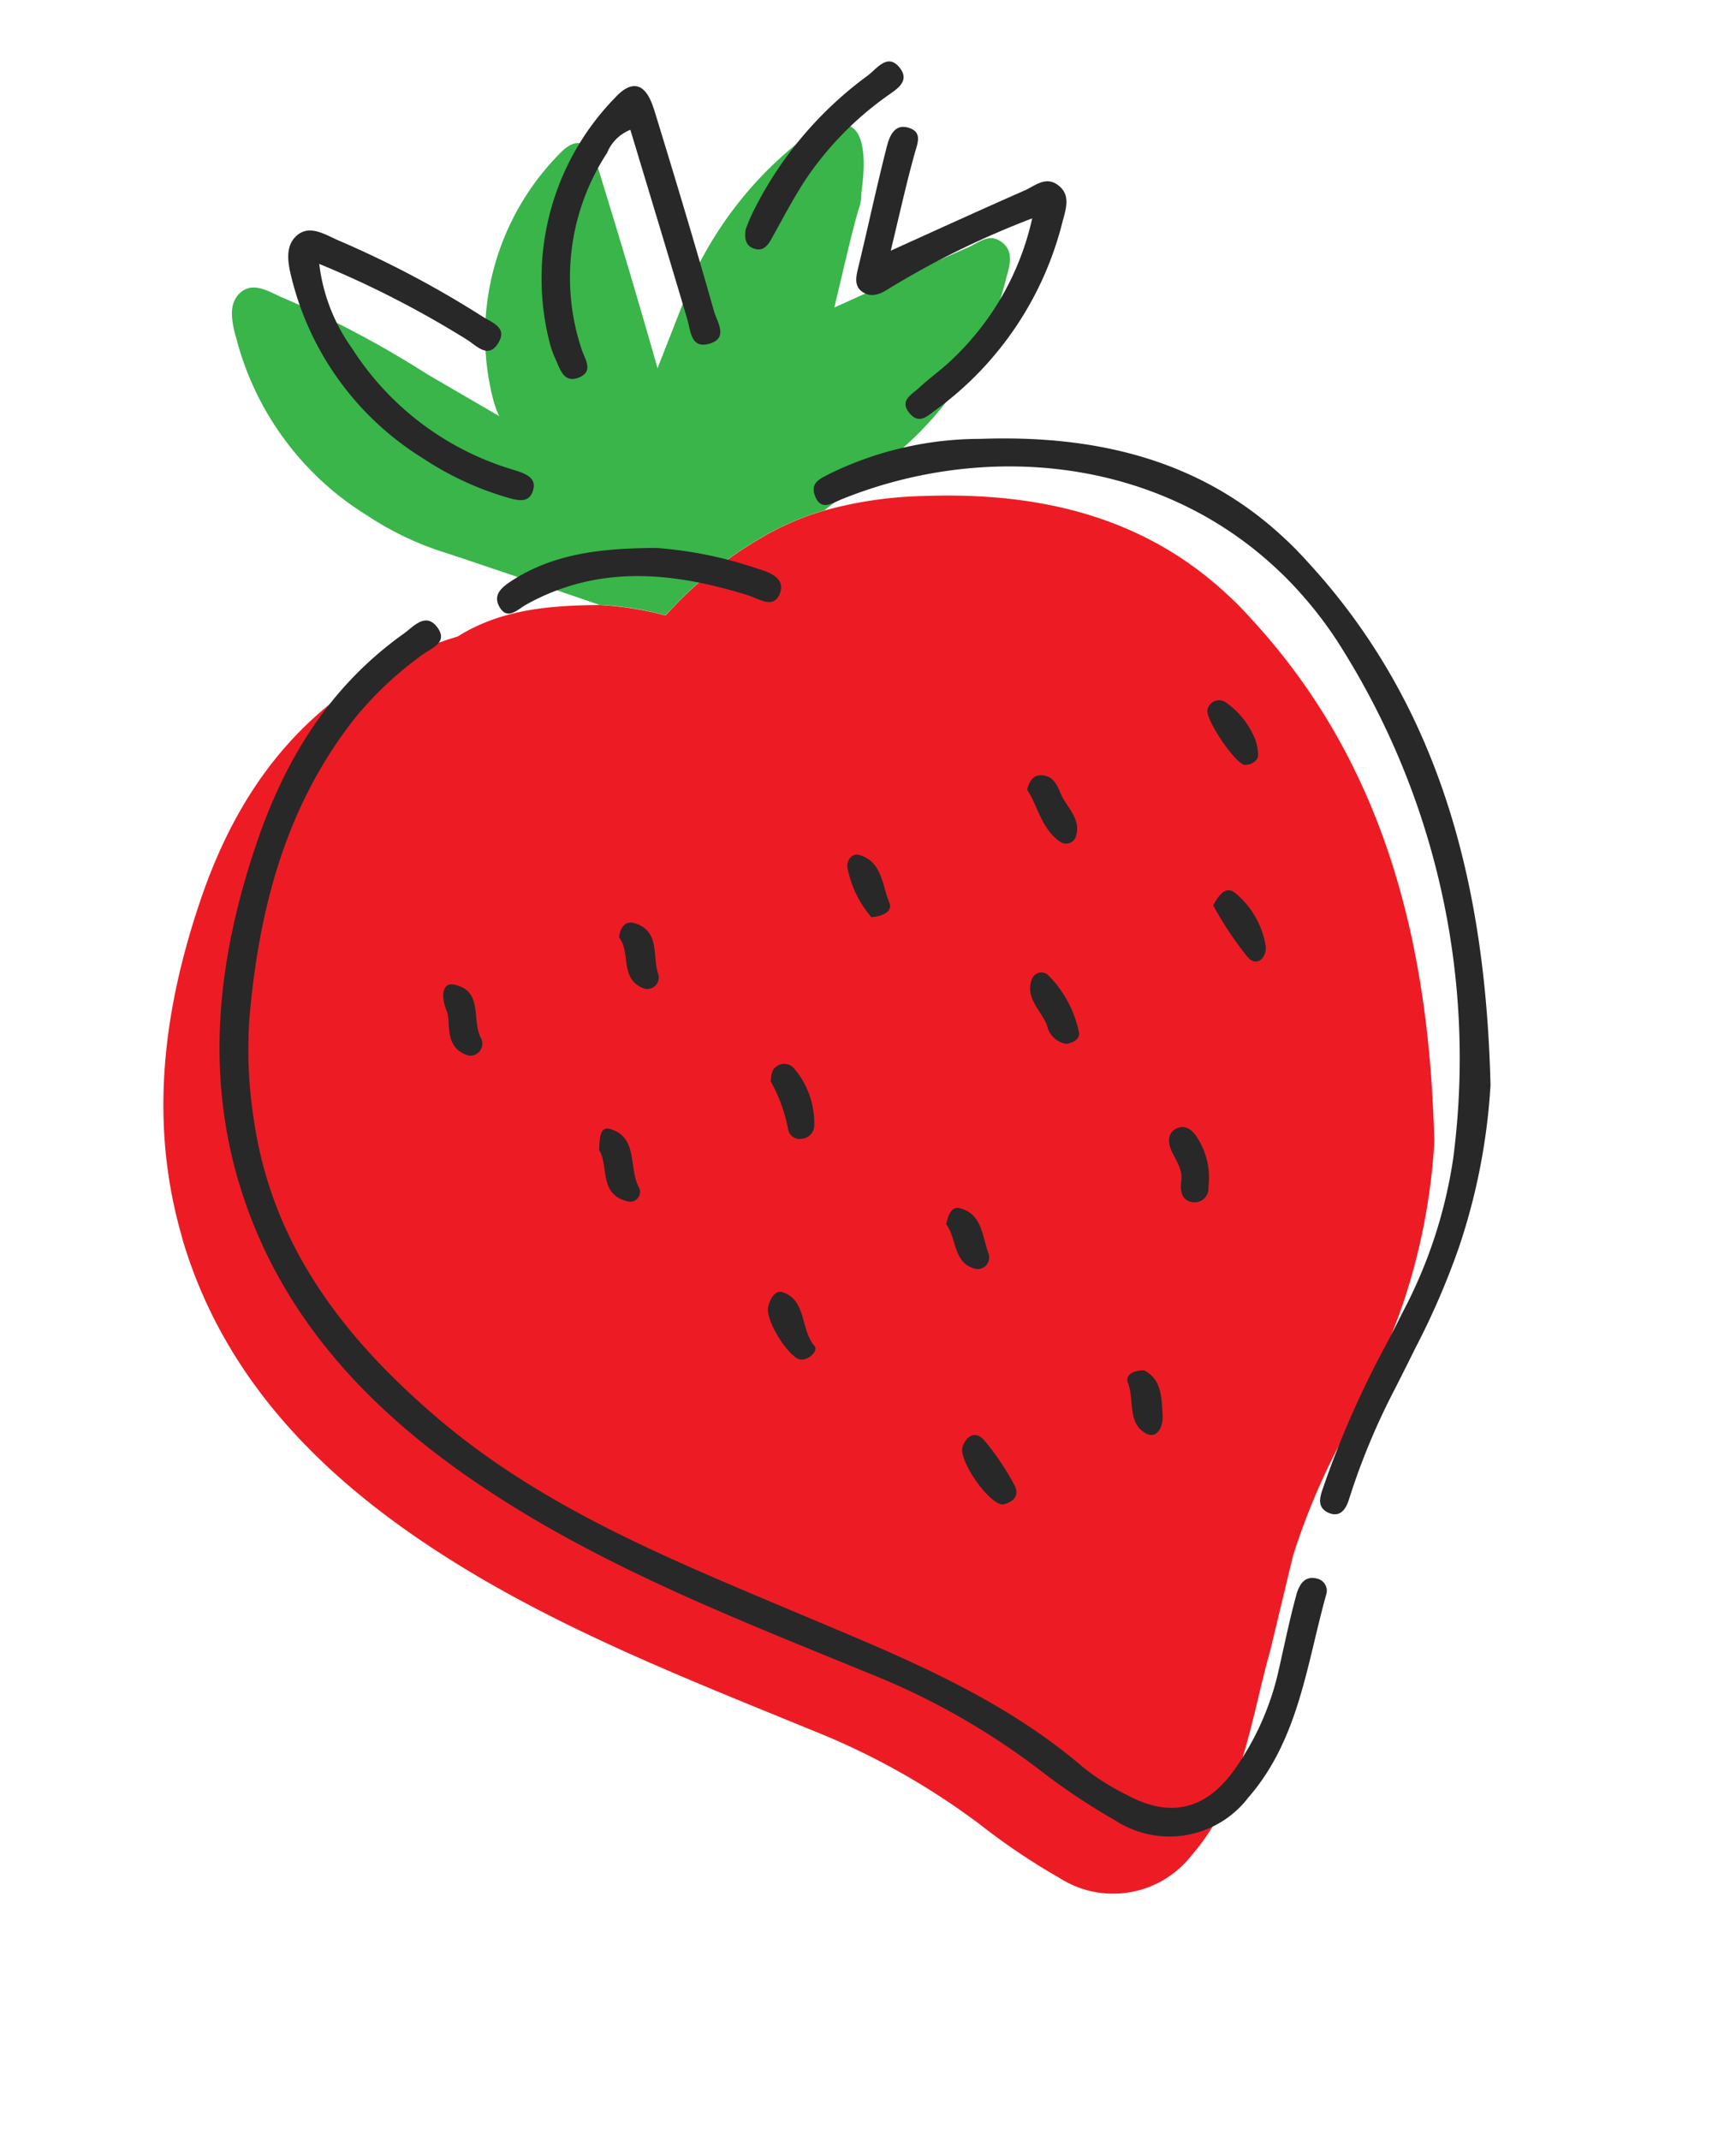 <svg xmlns="http://www.w3.org/2000/svg" width="108.978" height="134.32" viewBox="0 0 108.978 134.32"><g id="&#x30EC;&#x30A4;&#x30E4;&#x30FC;_1" data-name="&#x30EC;&#x30A4;&#x30E4;&#x30FC; 1" transform="matrix(-0.914, 0.407, -0.407, -0.914, 113.252, 100.105)"><g id="&#x30B0;&#x30EB;&#x30FC;&#x30D7;_16" data-name="&#x30B0;&#x30EB;&#x30FC;&#x30D7; 16" transform="translate(0 0)"><g id="&#x30B0;&#x30EB;&#x30FC;&#x30D7;_14" data-name="&#x30B0;&#x30EB;&#x30FC;&#x30D7; 14" transform="translate(4.678 0)"><path id="&#x30D1;&#x30B9;_69" data-name="&#x30D1;&#x30B9; 69" d="M79.178,61.859c1.151-8.565-1.541-16.3-5.975-23.438C68.368,30.637,61.91,24.149,55.623,17.564A45.346,45.346,0,0,1,48.335,7.75a40.8,40.8,0,0,0-3.107-4.941,6.238,6.238,0,0,0-8.2-2.068c-4.395,2.049-6.761,6.18-9.7,9.712L23.62,15.286a42.694,42.694,0,0,1-5.439,5.141h0c-.737.6-1.473,1.2-2.21,1.815a48.065,48.065,0,0,0-5.088,4.683,38.966,38.966,0,0,0-5.926,8.468c-4.468,10.76-7,22.457-2.849,34.686.083.273.185.541.278.81.127.361.273.717.419,1.058h0c2.819,6.722,8.243,10.8,14.9,13.487A25.448,25.448,0,0,0,23.8,87.15a16.755,16.755,0,0,0,3.327.132h0a1.389,1.389,0,0,0,.161-.01,4.024,4.024,0,0,0,.654-.059h.024a24.609,24.609,0,0,0,7.614-2.024A20.147,20.147,0,0,0,39.1,87.477c2.849,1.234,5.726,2.268,8.936,1.815h0a24.778,24.778,0,0,0,6.551-.034L55.72,89c5.556-1.122,9.985-4.146,13.775-8.243,4.995-5.4,8.678-11.511,9.673-18.9Z" transform="translate(0 0)" fill="#ed1c24"></path><path id="&#x30D1;&#x30B9;_70" data-name="&#x30D1;&#x30B9; 70" d="M46.477,26.974a18.537,18.537,0,0,0-2.966-13.653,19.339,19.339,0,0,0-3.663-4.239l-.01-.01-.02-.015-.01-.01A.607.607,0,0,0,39.761,9l-.049-.044-.039-.039L39.649,8.9c-.029-.029-.068-.063-.107-.1s-.083-.078-.132-.117c-1.156-1.063-4.37-4.019-6.653-6.146l-.273-.249A19.43,19.43,0,0,1,28.966,0a24.642,24.642,0,0,1-7.614,2.024h-.024a4.02,4.02,0,0,1-.654.059l-.161.01h0a17.129,17.129,0,0,1-3.327-.132L12.967,3.044A20.839,20.839,0,0,0,.792,10.682c-.478.59-1.127,1.283-.59,2.175.483.8,1.322.5,2.019.507,2.946.015,5.887-.02,9.219-.034-1.361,1.766-2.551,3.38-3.824,4.927l-.02.024a2.67,2.67,0,0,0-.624.917c-.849,1.341-2.088,3.717-.707,4.385.307,1.185,1.361.5,2.058.356a23.616,23.616,0,0,0,10.058-4.907h.01l.9-.893,3.829-3.775c-.629,4.37-1.19,8.751-1.717,13.136-.2,1.683.478,2.258,1.941,1.624a16.21,16.21,0,0,0,9.98-12.272,6.061,6.061,0,0,0,.093-1.19l2.712,3.761.034.049.1.141c.093.127.19.254.268.376a63.392,63.392,0,0,0,6.331,8.048c.615.683,1.249,1.658,2.293,1.288.946-.337,1.171-1.419,1.332-2.351Z" transform="translate(6.614 85.199)" fill="#39b54a"></path></g><g id="&#x30B0;&#x30EB;&#x30FC;&#x30D7;_15" data-name="&#x30B0;&#x30EB;&#x30FC;&#x30D7; 15" transform="translate(0 1.839)"><path id="&#x30D1;&#x30B9;_71" data-name="&#x30D1;&#x30B9; 71" d="M52.006,61.849c-1,7.395-4.678,13.5-9.673,18.9-3.79,4.1-8.219,7.122-13.775,8.243-.712.146-1.79.688-2.073-.454-.3-1.224.888-1.073,1.615-1.244a22.385,22.385,0,0,0,5.341-1.858C39.7,82.165,43.88,76.926,47.216,70.9a28.491,28.491,0,0,0,2.414-6.214c2.058-7.6.268-14.687-3-21.521C42.9,35.363,36.953,29.2,31.144,22.993c-4.731-5.053-9.59-9.956-12.609-16.321a15.17,15.17,0,0,0-1.79-2.678c-1.854-2.41-4.078-2.873-6.731-1.346A17.229,17.229,0,0,0,4.828,7.311c-.966,1.288-1.9,2.6-2.922,3.844-.361.439-.927.893-1.556.4a.784.784,0,0,1-.2-1.1c2.936-3.531,5.3-7.663,9.7-9.712a6.233,6.233,0,0,1,8.2,2.068A40.8,40.8,0,0,1,21.159,7.75a45.206,45.206,0,0,0,7.283,9.814c6.292,6.585,12.746,13.072,17.579,20.857C50.455,45.558,53.147,53.289,52,61.859Z" transform="translate(27.171 0)" fill="#282828"></path><path id="&#x30D1;&#x30B9;_72" data-name="&#x30D1;&#x30B9; 72" d="M28.644,71.688c.063-1.058-.819-.854-1.463-.878-9.653-.346-19.155-5.644-23.135-15.082a20.912,20.912,0,0,1-.732-1.966A24.828,24.828,0,0,1,2.3,49.226,48.383,48.383,0,0,1,8.957,17.452,29.9,29.9,0,0,1,15.8,9.9c.59-.493,1.19-.971,1.79-1.439.141-.117.293-.229.439-.346a59.711,59.711,0,0,0,6.8-6.234c.449-.473.858-.976.337-1.566C24.59-.322,24.005.131,23.62.58a43.022,43.022,0,0,1-5.439,5.141h0c-.737.6-1.473,1.2-2.21,1.815a47.594,47.594,0,0,0-5.088,4.683,38.967,38.967,0,0,0-5.926,8.468c-4.468,10.755-7,22.457-2.849,34.686.083.273.185.541.278.81.127.361.273.717.419,1.058h0c2.819,6.722,8.243,10.8,14.9,13.487a21.572,21.572,0,0,0,9.414,1.854c.693-.044,1.468.039,1.522-.883Z" transform="translate(0 14.706)" fill="#282828"></path><path id="&#x30D1;&#x30B9;_73" data-name="&#x30D1;&#x30B9; 73" d="M.792,7.787A20.834,20.834,0,0,1,12.971.144c.561-.117,1.258-.41,1.527.449.322,1.034-.576,1.049-1.161,1.249-.893.307-1.834.483-2.712.815A17.309,17.309,0,0,0,2.509,8.67a54.447,54.447,0,0,0,10-.366c.654-.107,1.263-.088,1.615.5.312.522,0,.985-.356,1.444-1.6,2.073-3.136,4.195-4.761,6.248-.385.488-1.01,1.137-1.712.532-.722-.619-.137-1.117.322-1.673,1.273-1.546,2.463-3.161,3.824-4.927-3.332.02-6.273.049-9.219.034-.7,0-1.541.293-2.019-.507-.537-.893.117-1.585.59-2.175Z" transform="translate(6.605 88.079)" fill="#282828"></path><path id="&#x30D1;&#x30B9;_74" data-name="&#x30D1;&#x30B9; 74" d="M2.831,2.023C2.3,1.55,1.675,1.014,2.168.384,2.773-.391,3.392.16,4.016.7A19.322,19.322,0,0,1,7.68,4.935a18.538,18.538,0,0,1,2.966,13.653c-.161.927-.385,2.01-1.332,2.351-1.044.371-1.673-.6-2.293-1.288A63.1,63.1,0,0,1,.69,11.6C.3,11-.471,10.335.392,9.7c1.039-.776,1.361.361,1.771.961a62.408,62.408,0,0,0,6.526,8.1,11.422,11.422,0,0,0,.273-5.687A18.117,18.117,0,0,0,2.831,2.023Z" transform="translate(42.451 93.575)" fill="#282828"></path><path id="&#x30D1;&#x30B9;_75" data-name="&#x30D1;&#x30B9; 75" d="M.029,14.892C.561,10.507,1.117,6.127,1.746,1.757c.1-.663-.171-1.932,1.112-1.736,1.18.18.727,1.18.624,1.961-.537,4.088-1.049,8.175-1.571,12.311a2.626,2.626,0,0,0,1.927-.732A14.258,14.258,0,0,0,10.307,2.937c.063-.644-.141-1.541.844-1.527,1.044.015.9.937.9,1.649a5.685,5.685,0,0,1-.1,1.19,16.226,16.226,0,0,1-9.98,12.272C.512,17.156-.166,16.58.034,14.9Z" transform="translate(27.975 97.788)" fill="#282828"></path><path id="&#x30D1;&#x30B9;_76" data-name="&#x30D1;&#x30B9; 76" d="M.264.308c.785-.819,1.356.2,1.941.712C5.893,4.249,9.952,6.566,15.1,6.117c.629-.054,1.512-.463,1.61.556.083.917-.712,1.078-1.522,1.2-3.21.454-6.087-.58-8.936-1.815A25.184,25.184,0,0,1,1.006,2.327C.445,1.844-.453,1.064.269.308Z" transform="translate(32.853 81.418)" fill="#282828"></path><path id="&#x30D1;&#x30B9;_77" data-name="&#x30D1;&#x30B9; 77" d="M12.162,2.317A23.542,23.542,0,0,1,2.1,7.228c-.7.146-1.751.829-2.058-.356-.288-1.127.849-1.166,1.6-1.337A20.381,20.381,0,0,0,8.353,2.819c1.176-.766,2.278-1.639,3.4-2.483.41-.307.829-.517,1.258-.112.322.3.385.7-.029,1.327-.146.137-.468.478-.829.771Z" transform="translate(12.824 101.896)" fill="#282828"></path><path id="&#x30D1;&#x30B9;_78" data-name="&#x30D1;&#x30B9; 78" d="M1.2,4.824a.8.8,0,0,1-.976-.517A5.278,5.278,0,0,1,.535.444a.857.857,0,0,1,1.034-.4A.733.733,0,0,1,2.1.971a9.909,9.909,0,0,0-.215,3.175c-.2.278-.293.6-.688.683Z" transform="translate(44.239 49.845)" fill="#282828"></path><path id="&#x30D1;&#x30B9;_79" data-name="&#x30D1;&#x30B9; 79" d="M1.035,4.785C.478,4.8.215,4.414.1,3.9A4.633,4.633,0,0,1,.693.614.863.863,0,0,1,1.854.087c.712.312.61.976.249,1.551-.439.7-.185,1.444-.229,2.171C1.844,4.292,1.605,4.765,1.035,4.785Z" transform="translate(23.039 36.129)" fill="#282828"></path><path id="&#x30D1;&#x30B9;_80" data-name="&#x30D1;&#x30B9; 80" d="M1.2.073A1.473,1.473,0,0,1,1.81,1.6c-.054,1.015.576,2.136-.3,3.029A.633.633,0,0,1,.478,4.5,7.067,7.067,0,0,1,.147.434C.215.019.7-.088,1.205.068Z" transform="translate(27.048 48.518)" fill="#282828"></path><path id="&#x30D1;&#x30B9;_81" data-name="&#x30D1;&#x30B9; 81" d="M1.184.051c.8.434,1.4,3.717.8,4.336-.5.522-1.161.6-1.4-.21A16.345,16.345,0,0,1,0,.856C-.05.085.55-.1,1.179.046Z" transform="translate(42.454 23.762)" fill="#282828"></path><path id="&#x30D1;&#x30B9;_82" data-name="&#x30D1;&#x30B9; 82" d="M1.5.47a21.844,21.844,0,0,1,.663,3.878c-.654.5-1.288.829-1.619.063A5.435,5.435,0,0,1,.186.694C.386.026,1.206-.355,1.494.47Z" transform="translate(14.107 48.415)" fill="#282828"></path><path id="&#x30D1;&#x30B9;_83" data-name="&#x30D1;&#x30B9; 83" d="M1.468.132c1.527,1.127.181,2.536.346,3.668-.3.634-.654,1.385-1.166.946C-.756,3.551.571,2.064.488.7A.615.615,0,0,1,1.463.127Z" transform="translate(55.896 50.601)" fill="#282828"></path><path id="&#x30D1;&#x30B9;_84" data-name="&#x30D1;&#x30B9; 84" d="M1.473.359c.722,1.219.332,2.595.541,3.785-.38.463-.722.663-1.151.478C.18,4.33.17,3.691.185,3.086.209,2.12-.381,1.076.429.2A.645.645,0,0,1,1.473.364Z" transform="translate(21.972 59.997)" fill="#282828"></path><path id="&#x30D1;&#x30B9;_85" data-name="&#x30D1;&#x30B9; 85" d="M.563,4.418C-.632,3.326.514,1.814.1.506,0,.189.68-.152,1.211.072c.6.254,1.054,2.858.619,3.766C1.553,4.287.943,4.765.563,4.418Z" transform="translate(50.26 37.174)" fill="#282828"></path><path id="&#x30D1;&#x30B9;_86" data-name="&#x30D1;&#x30B9; 86" d="M.531.807A.757.757,0,0,1,1.677.129c1.317,1.117.088,2.439.132,3.146C1.74,4.485,1.223,4.923.745,4.6-.859,3.5.643,2.08.536.8Z" transform="translate(61.092 63.023)" fill="#282828"></path><path id="&#x30D1;&#x30B9;_87" data-name="&#x30D1;&#x30B9; 87" d="M1.795.233c1.088,1.141-.244,2.395.073,3.507-.351.58-.81.785-1.234.434C-.683,3.076.444,1.823.551.657A.719.719,0,0,1,1.795.233Z" transform="translate(49.277 62.353)" fill="#282828"></path><path id="&#x30D1;&#x30B9;_88" data-name="&#x30D1;&#x30B9; 88" d="M1.266.092a1.011,1.011,0,0,0-.6-.073A.543.543,0,0,0,.222.39a3.26,3.26,0,0,0-.2.815A5.207,5.207,0,0,0,.763,4.17a.742.742,0,0,0,1.215.063C2.392,3.824,1.792.39,1.266.092Z" transform="translate(9.609 59.913)" fill="#282828"></path><path id="&#x30D1;&#x30B9;_89" data-name="&#x30D1;&#x30B9; 89" d="M1.892,3.445c-.312.434-.741.907-1.161.6C-.459,3.148.146,1.836.21.694A.733.733,0,0,1,1.278.1c1.258.883.351,2.229.615,3.351Z" transform="translate(37.819 37.854)" fill="#282828"></path><path id="&#x30D1;&#x30B9;_90" data-name="&#x30D1;&#x30B9; 90" d="M.683,4.012C-.454,3.042.166,1.686.19.5.2-.007.8-.134,1.585.144a6.588,6.588,0,0,1,.141,3.307C1.668,3.973,1.1,4.363.683,4.012Z" transform="translate(34.575 60.666)" fill="#282828"></path><path id="&#x30D1;&#x30B9;_91" data-name="&#x30D1;&#x30B9; 91" d="M1.887.231c.893,1.068-.176,2.254-.22,3.4-.019.527-.634.59-1.254.3C-.367,2.948.126,1.889.521.845.765.206,1.433-.316,1.887.226Z" transform="translate(31.674 23.948)" fill="#282828"></path></g></g></g></svg>